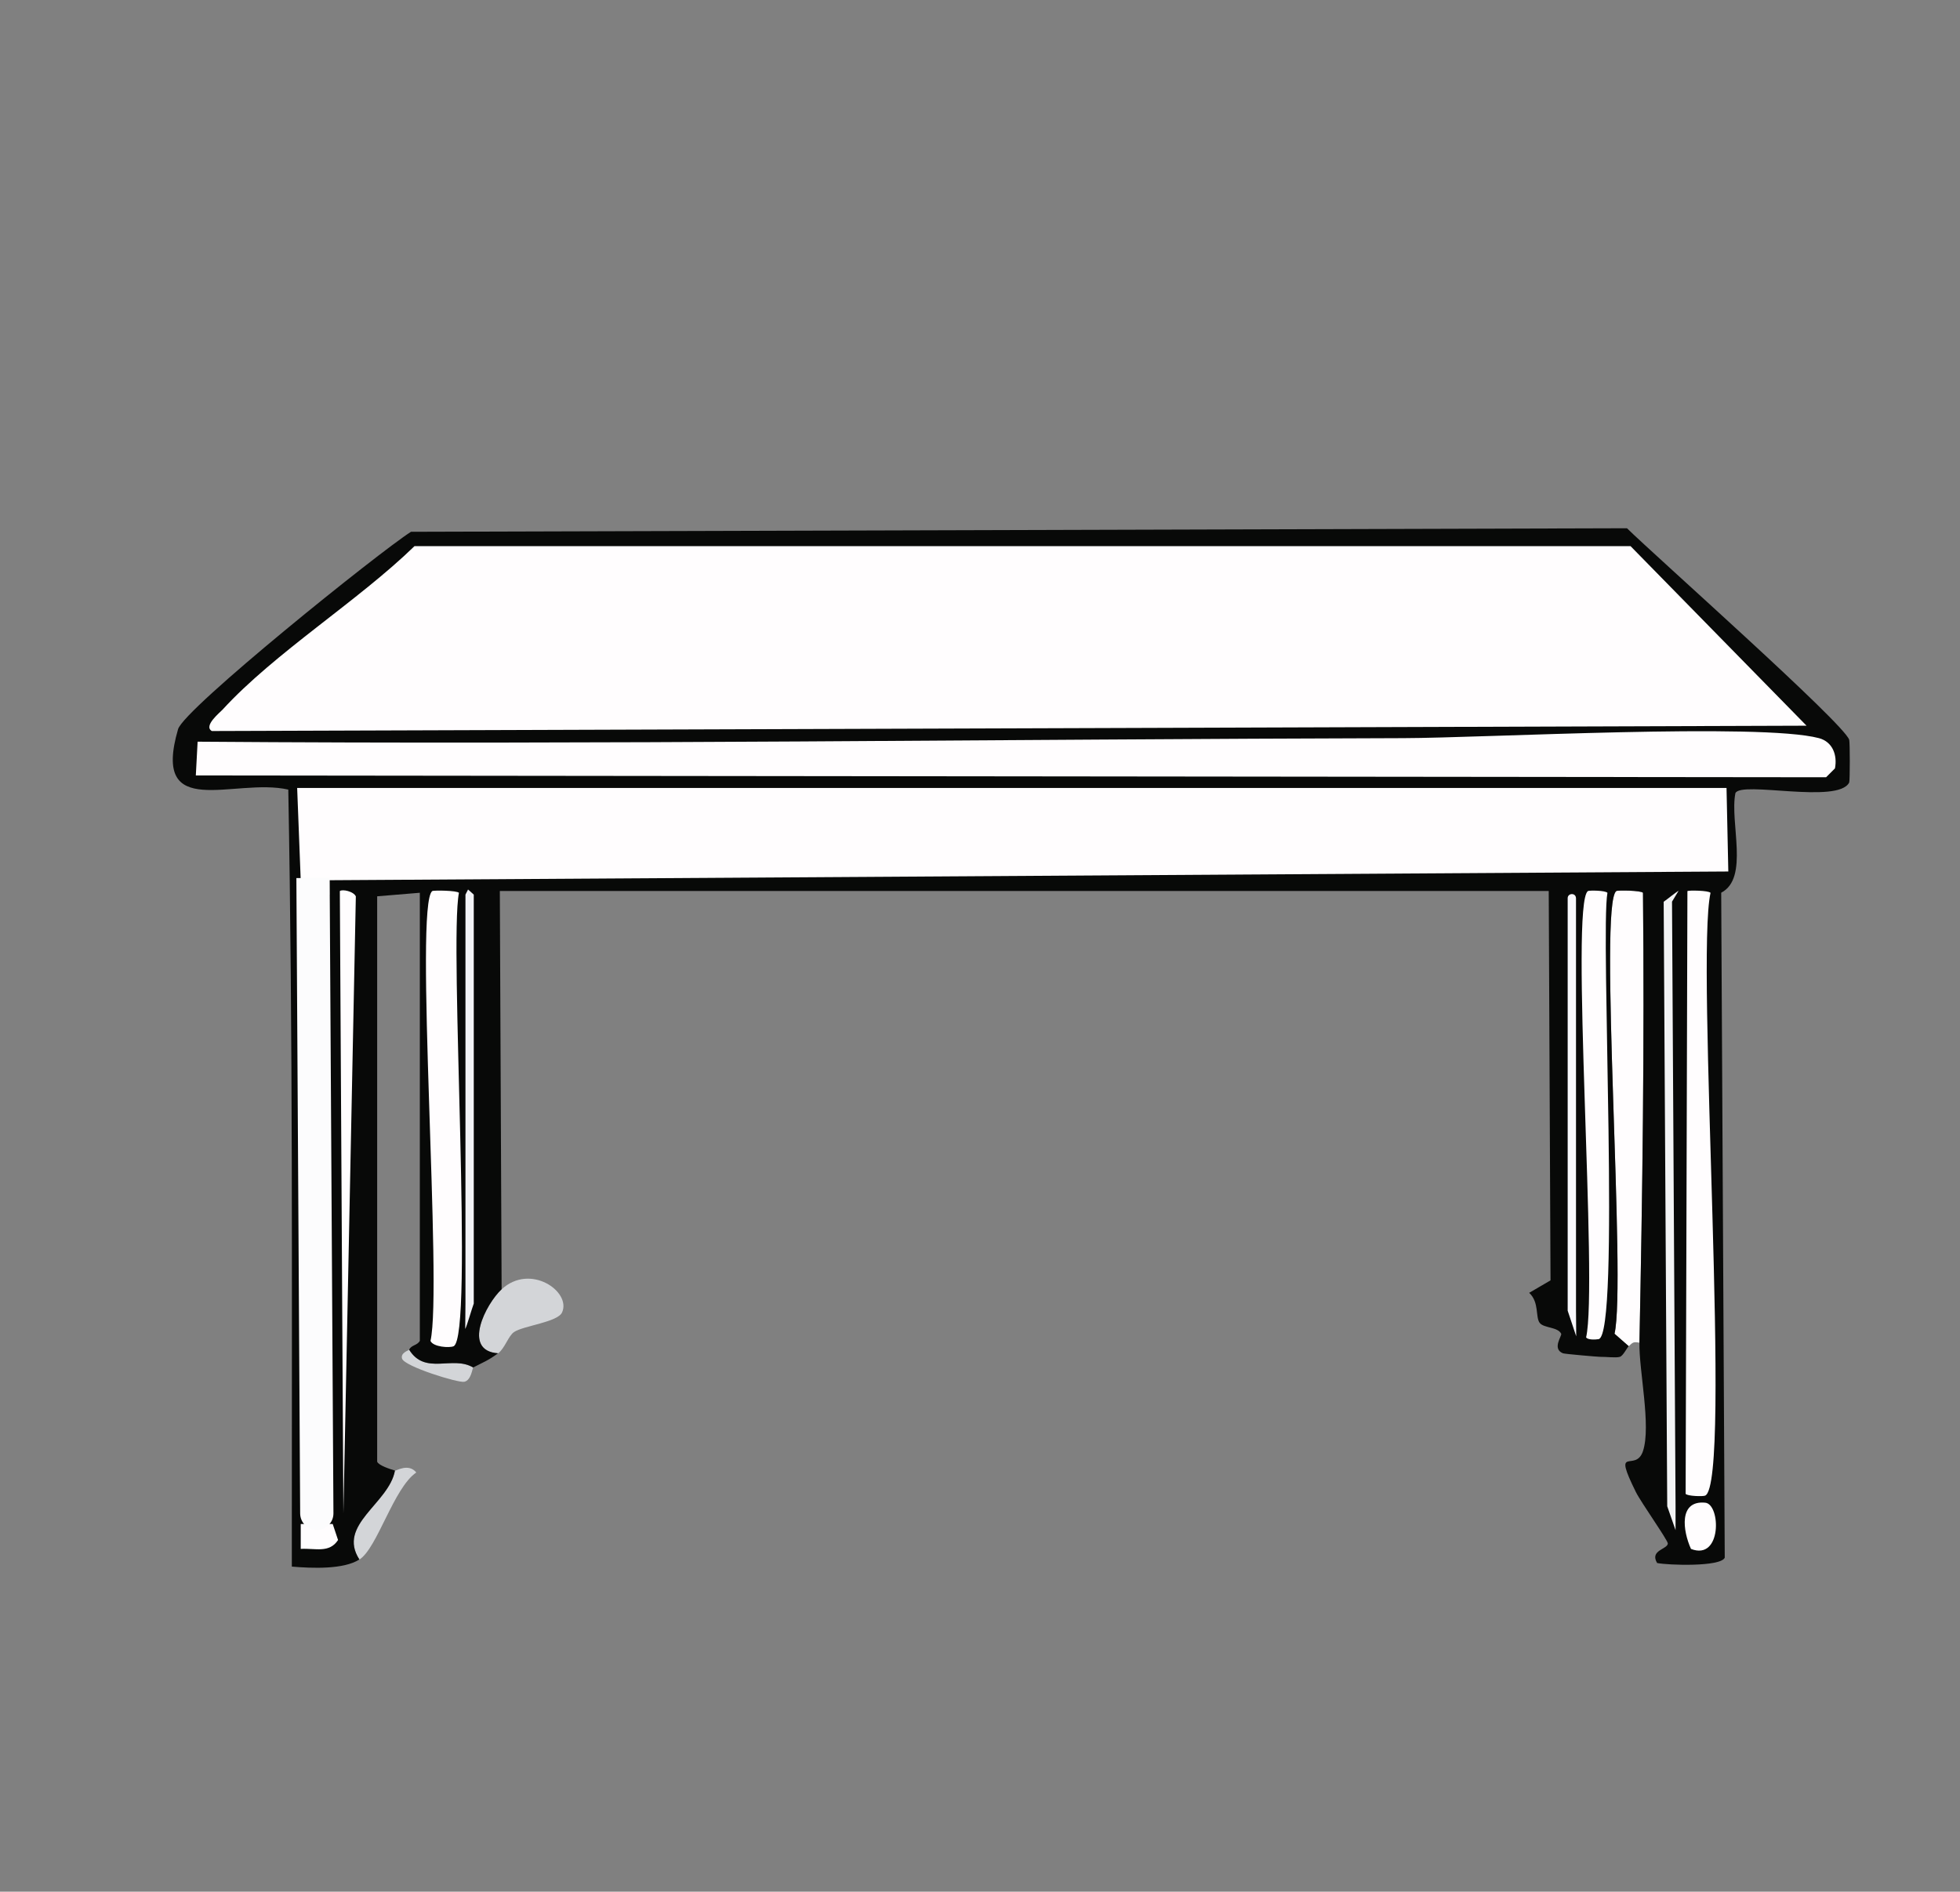 <?xml version="1.0" encoding="UTF-8"?>
<svg id="uuid-ec4e5aca-52b9-4e36-abf4-5daec5ba07e7" data-name="Ebene 1" xmlns="http://www.w3.org/2000/svg" viewBox="0 0 658 635"><rect x="0" y="0" width="658" height="635" fill="#808080" stroke="none"/>
  <defs>
    <style>
      .uuid-d21d0cad-552a-49e9-8c49-8f14062a407b {
        fill: #d3d5d8;
      }

      .uuid-233bb459-907b-47f5-ba72-631aa9189f52 {
        fill: #fcfcfd;
      }

      .uuid-a0883ebb-deae-4339-9f2e-efcbaaa6a765 {
        fill: #f8f8fc;
      }

      .uuid-942f94b4-518d-4717-8f77-0581725e8faf {
        fill: #080908;
      }

      .uuid-a589c394-eaa5-4ccd-9c54-601353eff29e {
        fill: #fffdfe;
      }

      .uuid-5b9d5033-d5a8-40c2-a594-7072c40f9e44 {
        fill: #f2f3f6;
      }

      .uuid-2a55301c-505c-4ced-8d44-bb8af5a0c78e {
        fill: #f2f3f4;
      }
    </style>
  </defs>
  <g id="uuid-54df3f65-c679-4211-96ee-c8ed97adbc73" data-name="Generatives Objekt">
    <g>
      <path class="uuid-a589c394-eaa5-4ccd-9c54-601353eff29e" d="M550.37,450.71c-2.14-.4-2.27-.01-3.58,1.19l-4.77-4.18c4-17.32-5.46-144.31.6-148.61.41-.29,8.37-.22,8.95.6.52,50.35-.17,100.76-1.19,151Z"/>
      <path class="uuid-d21d0cad-552a-49e9-8c49-8f14062a407b" d="M167.21,454.29c-12.23-.81-4.06-16.62,1.19-21.49,9.63-8.92,23.49.8,20.29,7.76-1.5,3.27-13.02,4.47-16.11,6.57-1.94,1.31-3.09,5.48-5.37,7.16Z"/>
      <path class="uuid-d21d0cad-552a-49e9-8c49-8f14062a407b" d="M120.65,523.52c-7.58-11.69,9.9-18.75,11.94-29.84.34.1,4.57-2.64,7.16.6-7.65,5.23-13.03,25.33-19.1,29.24Z"/>
      <path class="uuid-d21d0cad-552a-49e9-8c49-8f14062a407b" d="M158.85,459.06c-.25.13-.63,4.28-2.98,4.77-2.07.44-20.04-5.13-20.89-7.76-.64-1.98,2.31-2.81,2.39-2.98,5.4,8.69,14.53,1.82,21.49,5.97Z"/>
      <g>
        <path class="uuid-942f94b4-518d-4717-8f77-0581725e8faf" d="M556.34,524.71c-2.62-4.36,3.41-4.61,3.58-6.57.09-1.01-9.02-13.83-10.74-17.31-8.09-16.36-.09-6.26,2.39-13.73,2.8-8.45-1.38-27.09-1.19-36.41,1.03-50.24,1.71-100.65,1.19-151-.58-.82-8.54-.89-8.95-.6-6.06,4.3,3.41,131.29-.6,148.61l4.77,4.18c-.61.56-1.89,3.25-2.98,3.58-1.35.41-4.7-.05-6.57,0-.63.02-11.95-.96-12.53-1.19-3.8-1.52-.26-5.89-.6-6.57-1.15-2.3-5.7-1.85-7.16-3.58-1.57-1.85-.1-6.93-3.58-10.15l7.16-4.18-.6-130.71H167.8l.6,133.69c-5.25,4.87-13.43,20.67-1.19,21.49-3.39,2.49-4.9,2.98-8.36,4.77-6.95-4.15-16.09,2.72-21.49-5.97.74-1.63,2.71-1.36,3.58-2.98v-150.4l-14.32,1.19v189.79c.51,1.28,4.45,2.52,5.97,2.98-2.04,11.09-19.52,18.16-11.94,29.84-5.26,3.39-15.86,2.98-22.68,2.39v-13.13c0-82.56.34-165.14-1.19-247.69-18.15-4.12-46.11,10.99-37-20.29,1.99-6.82,67.46-59.41,78.19-66.25l408.23-1.19c8.98,8.87,73.03,65.64,74.6,71.02.27.94.26,13.66,0,14.32-3.67,7.36-36.33-.62-38.2,3.58-1.98,9.81,4.74,28.52-4.77,33.42l1.19,223.22c-1.39,3.14-19.07,2.53-22.68,1.79Z"/>
        <g>
          <path class="uuid-a589c394-eaa5-4ccd-9c54-601353eff29e" d="M139.16,183.32h408.23l59.09,60.28-535.36,1.79c-2.93-1.7,2.69-6.19,3.58-7.16,17.47-19.09,45.51-36.48,64.46-54.91Z"/>
          <polygon class="uuid-a589c394-eaa5-4ccd-9c54-601353eff29e" points="99.76 264.49 579.62 264.49 580.22 292.54 100.96 295.53 99.76 264.49"/>
          <path class="uuid-a589c394-eaa5-4ccd-9c54-601353eff29e" d="M470.99,247.78c27.64-.07,120.06-5.21,139.66,0,4.65,1.24,6.22,5.78,5.37,10.15l-2.98,2.98-547.3-.6.6-11.34c134.88,1.04,269.81-.85,404.65-1.19Z"/>
          <path class="uuid-a589c394-eaa5-4ccd-9c54-601353eff29e" d="M566.49,299.11c.39-.28,7.17-.23,7.76.6-5.11,22.62,7.39,198.08-1.79,202.33-.75.35-6.01.19-6.57-.6l.6-202.33Z"/>
          <path class="uuid-a589c394-eaa5-4ccd-9c54-601353eff29e" d="M145.12,299.11c.41-.29,8.37-.22,8.95.6-3.36,17.11,5.11,148.99-1.79,152.19-1.32.61-6.84.29-7.76-1.79,4.08-17.59-5.56-146.63.6-151Z"/>
          <path class="uuid-a589c394-eaa5-4ccd-9c54-601353eff29e" d="M533.07,299.11c.38-.27,5.97-.24,6.57.6-2.46,13.15,4.41,148.62-2.98,149.81-1.03.17-3.62.31-4.18-.6,4.04-17.46-5.51-145.46.6-149.81Z"/>
          <path class="uuid-a589c394-eaa5-4ccd-9c54-601353eff29e" d="M114.09,299.11c.87-.71,4.63.11,5.37,1.79l-4.18,207.1-1.19-208.89Z"/>
          <path class="uuid-a589c394-eaa5-4ccd-9c54-601353eff29e" d="M572.46,504.42c5.24.5,5.66,19.58-4.77,15.52-2.75-6.04-4.21-16.37,4.77-15.52Z"/>
          <path class="uuid-a589c394-eaa5-4ccd-9c54-601353eff29e" d="M100.96,511.58h10.74l1.79,5.37c-2.97,4.53-7.65,2.69-12.53,2.98v-8.36Z"/>
        </g>
      </g>
    </g>
    <g>
      <path class="uuid-2a55301c-505c-4ced-8d44-bb8af5a0c78e" d="M561.32,302.68l1.19,202.92c0,2.6,0,5.52,0,8.04-.7-2.01-2.1-6.02-2.8-8.02l-1.19-202.92c1.14-.78,4.23-3.31,5-3.68-.67,1.12-1.54,2.55-2.21,3.66,0,0,.67-1.12,0,0Z"/>
      <path class="uuid-a0883ebb-deae-4339-9f2e-efcbaaa6a765" d="M529.09,301.5v138.47c.05,5.57.07,8.6.07,8.6-.7-2.11-2-5.99-2.87-8.6v-138.47c.02-1.77,2.74-1.9,2.79,0h0Z"/>
      <path class="uuid-5b9d5033-d5a8-40c2-a594-7072c40f9e44" d="M159.05,300.3v137.27c-.68,1.81-2.34,7.68-2.87,8.54.02-2.77.05-5.16.08-8.54v-137.27c.29-.56.56-1.09.81-1.59.67.52-1.51-1.59,1.98,1.59,0,0-3.49-3.19,0,0Z"/>
      <path class="uuid-233bb459-907b-47f5-ba72-631aa9189f52" d="M110.7,300.27l1.24,207.7c.02,3.09-2.47,5.6-5.55,5.62s-5.6-2.47-5.62-5.55l-1.24-207.7-.03-5.59,11.18-.07.03,5.59h0Z"/>
    </g>
  </g>
</svg>